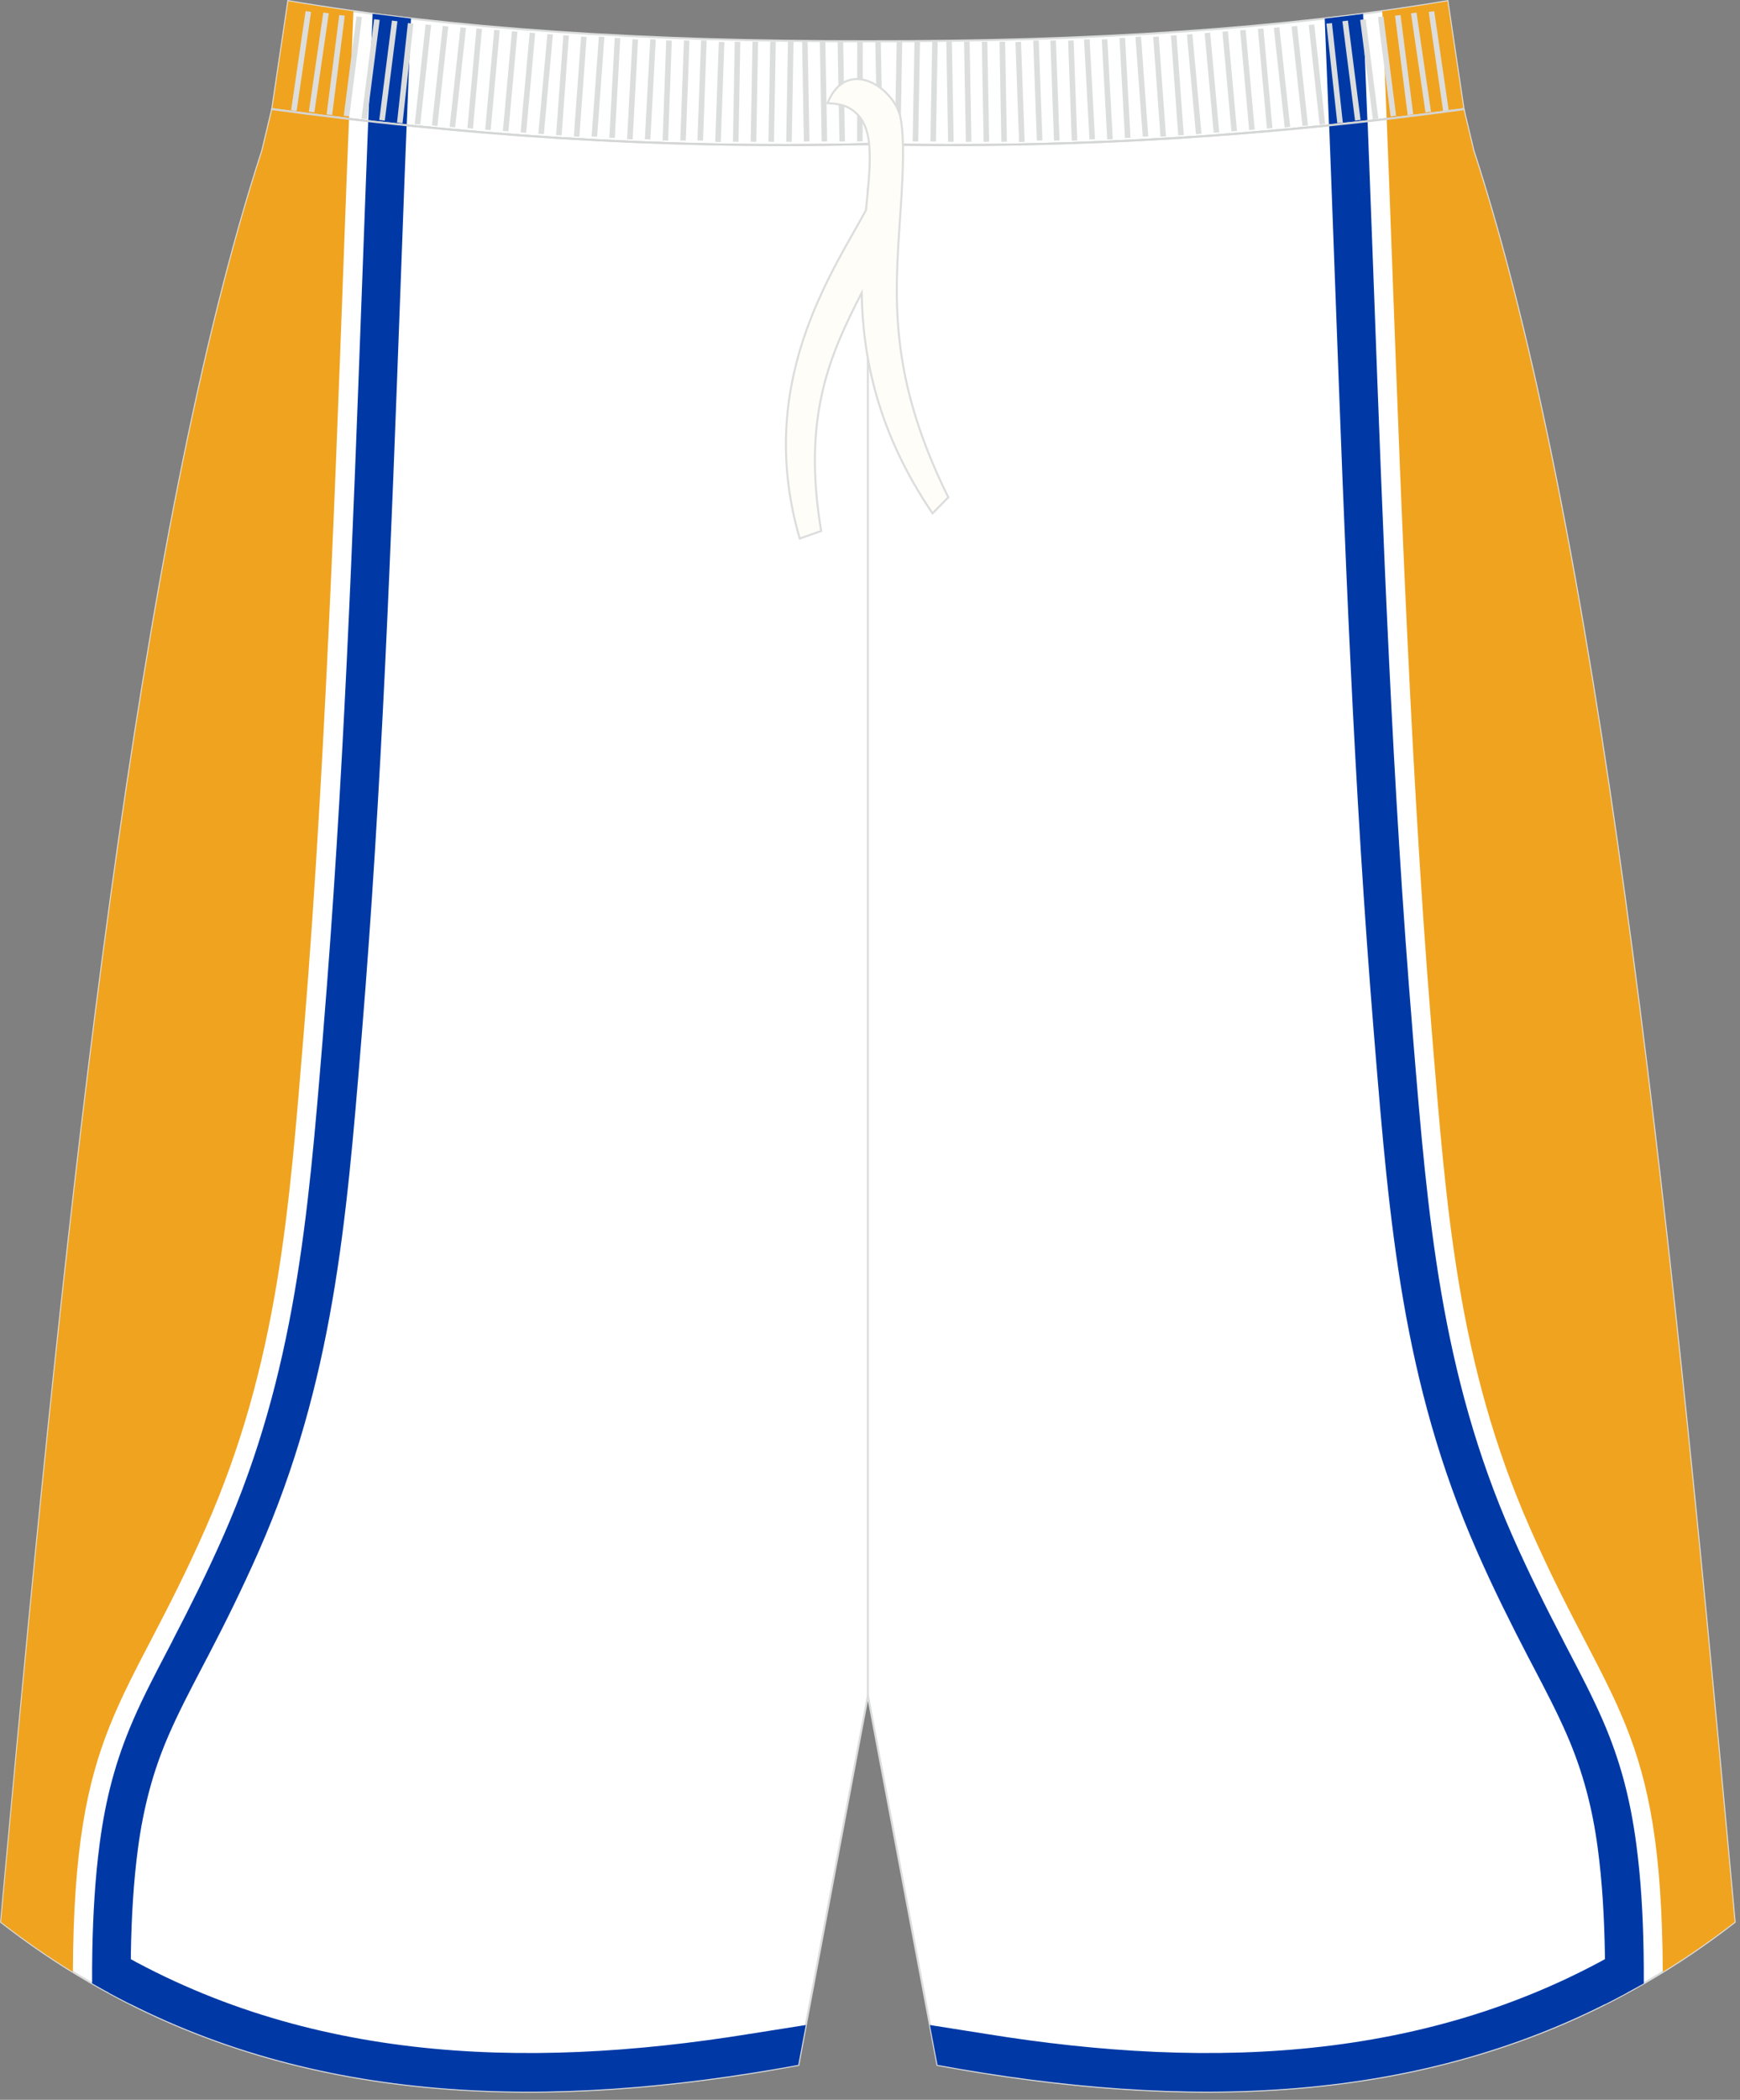 <?xml version="1.0" encoding="utf-8"?>
<!-- Generator: Adobe Illustrator 16.0.0, SVG Export Plug-In . SVG Version: 6.00 Build 0)  -->
<!DOCTYPE svg PUBLIC "-//W3C//DTD SVG 1.1//EN" "http://www.w3.org/Graphics/SVG/1.1/DTD/svg11.dtd">
<svg version="1.1" id="图层_1" xmlns="http://www.w3.org/2000/svg" xmlns:xlink="http://www.w3.org/1999/xlink" x="0px" y="0px"
	 width="340px" height="410px" viewbox="0 0 340 410" enable-background="new 0 0 340 410" xml:space="preserve">
<rect width="100%" height="100%" fill="#808080" stroke="none"/>
<path fill="#FFFFFF" stroke="#DCDDDD" stroke-width="0.4" stroke-miterlimit="22.926" d="M169.58,28.14
	c42.31,0.99,80.41-1.93,116.39-6.82l0.01,0.02l-3.14-21.11c-31.77,5.38-69.7,7.9-113.25,7.83C126.03,8.13,88.09,5.61,56.33,0.23
	l-3.14,21.11l0-0.02C89.17,26.22,127.27,29.13,169.58,28.14z"/>
<g>
	<path fill="#0039A6" d="M259.69,24.48c-0.27-6.92-0.56-13.88-0.84-20.85c2.53-0.29,5.03-0.6,7.5-0.92
		c0.29,6.97,0.57,13.95,0.85,20.97C264.7,23.94,262.2,24.22,259.69,24.48z"/>
	<path fill="#F0A31F" d="M270.96,23.23c5.05-0.59,10.05-1.23,15.01-1.91l0.01,0.02l-3.14-21.11c-4.14,0.7-8.39,1.35-12.74,1.96
		L270.96,23.23z"/>
	<path fill="#0039A6" d="M71.96,23.66c0.28-7.02,0.56-14,0.85-20.97c2.47,0.32,4.97,0.63,7.5,0.93c-0.29,6.97-0.57,13.93-0.84,20.85
		C76.96,24.21,74.45,23.94,71.96,23.66z"/>
	<path fill="#F0A31F" d="M69.06,2.19c-4.35-0.6-8.59-1.26-12.73-1.96l-3.14,21.11l0-0.02c4.96,0.67,9.96,1.31,15.01,1.91L69.06,2.19
		z"/>
</g>
<path fill="#FFFFFF" stroke="#DCDDDD" stroke-width="0.4" stroke-miterlimit="22.926" d="M169.58,28.14
	c42.31,0.99,80.41-1.93,116.39-6.82l0.01,0.02l1.77,7.42l0.15,0.62c0,0.01,0,0.01,0,0.01c24.16,74.1,37.89,201.84,50.22,336.78
	l0.83,9.12c-44.78,34.83-98.29,38.46-155.76,27.9l-13.6-72.15l-13.6,72.15c-57.48,10.56-110.99,6.93-155.77-27.9l0.83-9.12
	C13.37,231.23,27.1,103.49,51.26,29.4c0,0,0-0.01,0-0.01l0.15-0.62l1.77-7.42l0.01-0.02C89.17,26.22,127.27,29.13,169.58,28.14z"/>
<g>
	<path fill="#0039A6" d="M181.71,395.4l10.93,1.73c44.6,7.21,88.62,5.43,127.12-18.14l-1.94,10.14
		c-40.1,21.76-85.94,23-134.63,14.06L181.71,395.4z"/>
	<path fill="#0039A6" d="M313.59,391.34c0.05-3.41,0.06-6.83,0-10.24c-0.12-6.84-0.51-13.67-1.39-20.25
		c-0.52-3.89-1.23-7.59-2.22-11.26c-0.98-3.63-2.21-7.17-3.76-10.75c-1.92-4.42-4.15-8.69-6.37-12.93l-1.07-2.05h-0.01
		c-1.79-3.44-3.54-6.89-5.25-10.38c-1.69-3.46-3.33-6.97-4.92-10.59c-14.55-33.04-17.11-64.15-19.98-99.14l-0.14-1.72h0
		c-3.94-47.92-5.74-96.4-7.53-144.79c-0.28-7.63-0.56-15.25-0.85-22.87c-0.13-3.29-0.25-6.59-0.38-9.89
		c2.51-0.26,5.02-0.53,7.51-0.81c0.14,3.47,0.27,6.95,0.4,10.44c0.29,7.62,0.57,15.24,0.86,22.87c1.78,48.07,3.56,96.23,7.53,144.44
		v0.02l0.14,1.74c2.82,34.31,5.33,64.82,19.36,96.69c1.52,3.45,3.13,6.88,4.81,10.32c1.66,3.41,3.39,6.8,5.16,10.2l-0.01,0
		l1.07,2.05c2.31,4.42,4.63,8.87,6.61,13.4c1.73,3.98,3.09,7.87,4.15,11.82c1.05,3.91,1.82,7.94,2.4,12.23
		c0.92,6.87,1.33,13.98,1.45,21.11c0.04,2.1,0.05,4.19,0.04,6.28C318.66,388.71,316.13,390.06,313.59,391.34z"/>
	<path fill="#F0A31F" d="M270.96,23.23C276,22.63,281,22,285.97,21.32l0.01,0.02l1.77,7.42l0.15,0.62c0,0.01,0,0.01,0,0.01
		c24.13,74.02,37.86,201.56,50.18,336.34l0.04,0.44l0.02,0.19l0.81,8.93c-4.59,3.57-9.27,6.8-14.04,9.74
		c-0.23-48.03-10.36-51.27-25.96-86.7c-14.21-32.28-16.31-62.16-19.2-97.23c-4.6-55.86-6.76-125.1-8.37-167.15
		C271.35,33.06,271.19,28.99,270.96,23.23z"/>
	<path fill="#0039A6" d="M157.45,395.4l-10.93,1.73c-44.6,7.21-88.62,5.43-127.12-18.14l1.94,10.14
		c40.1,21.76,85.94,23.01,134.64,14.06L157.45,395.4z"/>
	<path fill="#0039A6" d="M18,387.27c-0.01-2.09,0-4.18,0.04-6.28c0.13-7.13,0.54-14.25,1.45-21.11c0.57-4.29,1.34-8.32,2.39-12.23
		c1.06-3.95,2.42-7.83,4.15-11.82c1.97-4.54,4.3-8.98,6.61-13.4l1.07-2.05l-0.01-0.01c1.77-3.4,3.49-6.79,5.16-10.2
		c1.68-3.44,3.29-6.87,4.81-10.32c14.03-31.87,16.54-62.38,19.36-96.69l0.14-1.74v-0.02c3.97-48.21,5.75-96.37,7.53-144.44
		c0.28-7.63,0.56-15.25,0.85-22.87c0.13-3.49,0.27-6.97,0.4-10.44c2.49,0.28,4.99,0.55,7.51,0.81c-0.13,3.31-0.26,6.6-0.39,9.89
		c-0.29,7.62-0.57,15.25-0.85,22.87c-1.79,48.39-3.59,96.87-7.53,144.79h0l-0.14,1.72c-2.88,34.99-5.44,66.1-19.98,99.14
		c-1.59,3.61-3.24,7.13-4.92,10.59c-1.7,3.49-3.46,6.94-5.25,10.38h-0.01l-1.07,2.05c-2.22,4.25-4.45,8.51-6.37,12.93
		c-1.56,3.58-2.79,7.12-3.76,10.76c-0.98,3.67-1.7,7.37-2.22,11.26c-0.88,6.59-1.27,13.42-1.39,20.25c-0.06,3.41-0.05,6.83,0,10.24
		C23.03,390.06,20.5,388.71,18,387.27z"/>
	<path fill="#F0A31F" d="M14.24,385.03c-4.77-2.93-9.45-6.17-14.04-9.74l0.83-9.12C13.37,231.23,27.1,103.49,51.26,29.4
		c0,0,0-0.01,0-0.01l0.15-0.62l1.77-7.42l0.01-0.02c4.96,0.68,9.96,1.31,15.01,1.91c-0.23,5.76-0.4,9.83-0.43,10.72
		C66.17,76,64,145.24,59.4,201.1c-2.89,35.07-4.99,64.95-19.2,97.23C24.6,333.76,14.48,336.99,14.24,385.03z"/>
</g>
<line fill="none" stroke="#DCDDDD" stroke-width="0.4" stroke-miterlimit="22.926" x1="169.58" y1="331.05" x2="169.58" y2="36.66"/>
<g>
	<path fill="#DCDDDD" d="M56.88,21.53l2.83-19.35l1.07,0.15l-2.82,19.35L56.88,21.53L56.88,21.53L56.88,21.53z M60.35,21.8
		L60.35,21.8l1.08,0.15l2.82-19.35l-1.08-0.15L60.35,21.8L60.35,21.8L60.35,21.8z M63.82,22.33L63.82,22.33l2.47-19.4l1.08,0.13
		l-2.47,19.4L63.82,22.33L63.82,22.33L63.82,22.33z M67.17,22.6L67.17,22.6l1.08,0.13l2.48-19.4L69.65,3.2L67.17,22.6L67.17,22.6
		L67.17,22.6z M70.64,23.15L70.64,23.15l2.47-19.4l1.08,0.13l-2.48,19.4L70.64,23.15L70.64,23.15L70.64,23.15z M74.11,23.42
		L74.11,23.42l1.08,0.13l2.47-19.4l-1.08-0.13L74.11,23.42L74.11,23.42L74.11,23.42z M77.58,23.95L77.58,23.95L79.7,4.51l1.08,0.11
		l-2.12,19.43L77.58,23.95L77.58,23.95L77.58,23.95z M81.04,24.22L81.04,24.22l2.12-19.44l1.08,0.11l-2.12,19.44L81.04,24.22
		L81.04,24.22L81.04,24.22z M84.39,24.49L84.39,24.49l2.12-19.43l1.08,0.11L85.47,24.6L84.39,24.49L84.39,24.49L84.39,24.49z
		 M87.86,24.77L87.86,24.77l2.12-19.44l1.08,0.11l-2.13,19.44L87.86,24.77L87.86,24.77L87.86,24.77z M91.33,25.02L91.33,25.02
		L93.1,5.55l1.08,0.09l-1.77,19.47L91.33,25.02L91.33,25.02L91.33,25.02z M94.8,25.3L94.8,25.3l1.77-19.47l1.08,0.09l-1.77,19.47
		L94.8,25.3L94.8,25.3L94.8,25.3z M98.26,25.57L98.26,25.57l1.77-19.47l1.08,0.09l-1.77,19.47L98.26,25.57L98.26,25.57L98.26,25.57z
		 M101.73,25.84L101.73,25.84l1.77-19.47l1.08,0.09l-1.77,19.47L101.73,25.84L101.73,25.84L101.73,25.84z M105.19,26.11
		L105.19,26.11l1.77-19.47l1.08,0.09l-1.77,19.47L105.19,26.11L105.19,26.11L105.19,26.11z M108.66,26.37L108.66,26.37l1.42-19.49
		l1.08,0.07l-1.42,19.49L108.66,26.37L108.66,26.37L108.66,26.37z M112.13,26.64L112.13,26.64l1.42-19.5l1.08,0.07l-1.42,19.49
		L112.13,26.64L112.13,26.64L112.13,26.64z M115.6,26.64L115.6,26.64l1.42-19.5l1.08,0.07l-1.42,19.49L115.6,26.64L115.6,26.64
		L115.6,26.64z M119.06,26.9L119.06,26.9l1.06-19.52l1.08,0.06l-1.06,19.52L119.06,26.9L119.06,26.9L119.06,26.9z M122.53,27.17
		L122.53,27.17l1.06-19.51l1.09,0.05l-1.06,19.52L122.53,27.17L122.53,27.17L122.53,27.17z M126,27.17L126,27.17l1.06-19.51
		l1.08,0.05l-1.06,19.52L126,27.17L126,27.17L126,27.17z M129.47,27.42L129.47,27.42l0.71-19.53l1.09,0.04l-0.71,19.53L129.47,27.42
		L129.47,27.42L129.47,27.42z M132.93,27.42L132.93,27.42l0.71-19.53l1.08,0.04l-0.71,19.53L132.93,27.42L132.93,27.42L132.93,27.42
		z M136.28,27.42L136.28,27.42l0.71-19.53l1.09,0.04l-0.71,19.53L136.28,27.42L136.28,27.42L136.28,27.42z M139.75,27.7L139.75,27.7
		l0.71-19.53l1.09,0.04l-0.71,19.53L139.75,27.7L139.75,27.7L139.75,27.7z M143.22,27.68L143.22,27.68l0.35-19.54l1.09,0.02
		l-0.35,19.54L143.22,27.68L143.22,27.68L143.22,27.68z M146.69,27.68L146.69,27.68l0.35-19.54l1.09,0.02l-0.35,19.54L146.69,27.68
		L146.69,27.68L146.69,27.68z M150.15,27.68L150.15,27.68l0.35-19.54l1.09,0.02l-0.35,19.54L150.15,27.68L150.15,27.68L150.15,27.68
		z M153.62,27.68L153.62,27.68l0.35-19.54l1.09,0.02l-0.35,19.54L153.62,27.68L153.62,27.68L153.62,27.68z M157.08,27.64
		L157.08,27.64l-0.35-19.54l1.08-0.02l0.36,19.54L157.08,27.64L157.08,27.64L157.08,27.64z M160.55,27.64L160.55,27.64L160.2,8.11
		l1.08-0.02l0.35,19.54L160.55,27.64L160.55,27.64L160.55,27.64z M164.02,27.64L164.02,27.64l-0.35-19.54l1.09-0.02l0.35,19.54
		L164.02,27.64L164.02,27.64L164.02,27.64z M167.48,27.63L167.48,27.63l0.03-19.53l1.08-0.04l-0.03,19.53L167.48,27.63z"/>
	<path fill="#DCDDDD" d="M283.08,21.53l-2.83-19.35l-1.08,0.15l2.82,19.35L283.08,21.53L283.08,21.53L283.08,21.53z M279.62,21.8
		L279.62,21.8l-1.08,0.15l-2.83-19.35l1.08-0.15L279.62,21.8L279.62,21.8L279.62,21.8z M276.15,22.33L276.15,22.33l-2.48-19.4
		l-1.08,0.13l2.47,19.4L276.15,22.33L276.15,22.33L276.15,22.33z M272.8,22.6L272.8,22.6l-1.08,0.13l-2.47-19.4l1.08-0.13
		L272.8,22.6L272.8,22.6L272.8,22.6z M269.33,23.15L269.33,23.15l-2.47-19.4l-1.08,0.13l2.48,19.4L269.33,23.15L269.33,23.15
		L269.33,23.15z M265.86,23.42L265.86,23.42l-1.08,0.13l-2.47-19.4l1.08-0.13L265.86,23.42L265.86,23.42L265.86,23.42z
		 M262.39,23.95L262.39,23.95l-2.12-19.44l-1.08,0.11l2.12,19.43L262.39,23.95L262.39,23.95L262.39,23.95z M258.93,24.22
		L258.93,24.22l-2.12-19.44l-1.08,0.11l2.12,19.44L258.93,24.22L258.93,24.22L258.93,24.22z M255.58,24.49L255.58,24.49l-2.12-19.43
		l-1.08,0.11l2.12,19.44L255.58,24.49L255.58,24.49L255.58,24.49z M252.11,24.77L252.11,24.77l-2.12-19.44l-1.08,0.11l2.12,19.44
		L252.11,24.77L252.11,24.77L252.11,24.77z M248.64,25.02L248.64,25.02l-1.77-19.47l-1.08,0.09l1.77,19.47L248.64,25.02
		L248.64,25.02L248.64,25.02z M245.17,25.3L245.17,25.3L243.4,5.83l-1.08,0.09l1.77,19.47L245.17,25.3L245.17,25.3L245.17,25.3z
		 M241.71,25.57L241.71,25.57L239.94,6.1l-1.08,0.09l1.77,19.47L241.71,25.57L241.71,25.57L241.71,25.57z M238.24,25.84
		L238.24,25.84l-1.77-19.47l-1.08,0.09l1.77,19.47L238.24,25.84L238.24,25.84L238.24,25.84z M234.77,26.11L234.77,26.11L233,6.65
		l-1.08,0.09l1.77,19.47L234.77,26.11L234.77,26.11L234.77,26.11z M231.31,26.37L231.31,26.37l-1.42-19.49l-1.08,0.07l1.42,19.49
		L231.31,26.37L231.31,26.37L231.31,26.37z M227.84,26.64L227.84,26.64l-1.42-19.5l-1.08,0.07l1.42,19.49L227.84,26.64L227.84,26.64
		L227.84,26.64z M224.37,26.64L224.37,26.64l-1.41-19.5l-1.09,0.07l1.42,19.49L224.37,26.64L224.37,26.64L224.37,26.64z M220.9,26.9
		L220.9,26.9l-1.06-19.52l-1.09,0.06l1.06,19.52L220.9,26.9L220.9,26.9L220.9,26.9z M217.44,27.17L217.44,27.17l-1.06-19.51
		l-1.09,0.05l1.06,19.52L217.44,27.17L217.44,27.17L217.44,27.17z M213.97,27.17L213.97,27.17l-1.06-19.51l-1.09,0.05l1.06,19.52
		L213.97,27.17L213.97,27.17L213.97,27.17z M210.5,27.42L210.5,27.42l-0.71-19.53l-1.08,0.04l0.71,19.53L210.5,27.42L210.5,27.42
		L210.5,27.42z M207.04,27.42L207.04,27.42l-0.71-19.53l-1.09,0.04l0.71,19.53L207.04,27.42L207.04,27.42L207.04,27.42z
		 M203.69,27.42L203.69,27.42l-0.71-19.53l-1.09,0.04l0.71,19.53L203.69,27.42L203.69,27.42L203.69,27.42z M200.22,27.7L200.22,27.7
		l-0.71-19.53l-1.09,0.04l0.71,19.53L200.22,27.7L200.22,27.7L200.22,27.7z M196.75,27.68L196.75,27.68L196.4,8.14l-1.09,0.02
		l0.35,19.54L196.75,27.68L196.75,27.68L196.75,27.68z M193.28,27.68L193.28,27.68l-0.35-19.54l-1.08,0.02l0.35,19.54L193.28,27.68
		L193.28,27.68L193.28,27.68z M189.82,27.68L189.82,27.68l-0.35-19.54l-1.09,0.02l0.35,19.54L189.82,27.68L189.82,27.68
		L189.82,27.68z M186.35,27.68L186.35,27.68L186,8.14l-1.09,0.02l0.35,19.54L186.35,27.68L186.35,27.68L186.35,27.68z M182.88,27.64
		L182.88,27.64l0.35-19.54l-1.08-0.02l-0.35,19.54L182.88,27.64L182.88,27.64L182.88,27.64z M179.42,27.64L179.42,27.64l0.35-19.54
		l-1.08-0.02l-0.35,19.54L179.42,27.64L179.42,27.64L179.42,27.64z M175.95,27.64L175.95,27.64l0.35-19.54l-1.09-0.02l-0.35,19.54
		L175.95,27.64L175.95,27.64L175.95,27.64z M172.48,27.63L172.48,27.63L172.11,8.1l-1.08-0.04l0.38,19.53L172.48,27.63z"/>
</g>
<path fill="none" stroke="#D4D5D5" stroke-width="0.4" stroke-miterlimit="22.926" d="M53.19,21.31
	c35.98,4.89,74.08,7.81,116.39,6.82c42.31,0.99,80.38-1.9,116.35-6.8l0.04,0"/>
<path fill="#FFFDF8" stroke="#DCDDDD" stroke-width="0.4" stroke-miterlimit="22.926" d="M161.69,20.14
	c1.42,0.09,2.91,0.2,4.27,0.97c5.09,2.91,4.23,9.94,3.25,19.94c-6.83,12.51-21.73,34.06-12.94,64.1l4.19-1.47
	c-3.79-22.52,1.85-34.66,7.91-46.49c0.22,12.36,2.98,27.07,13.85,43.05l3.08-3.13c-12.74-25.74-10.17-41.51-9.13-59.07
	c0.25-4.58,0.55-10.9-0.16-14.77C175.15,17.45,165.56,10.69,161.69,20.14z"/>
</svg>
